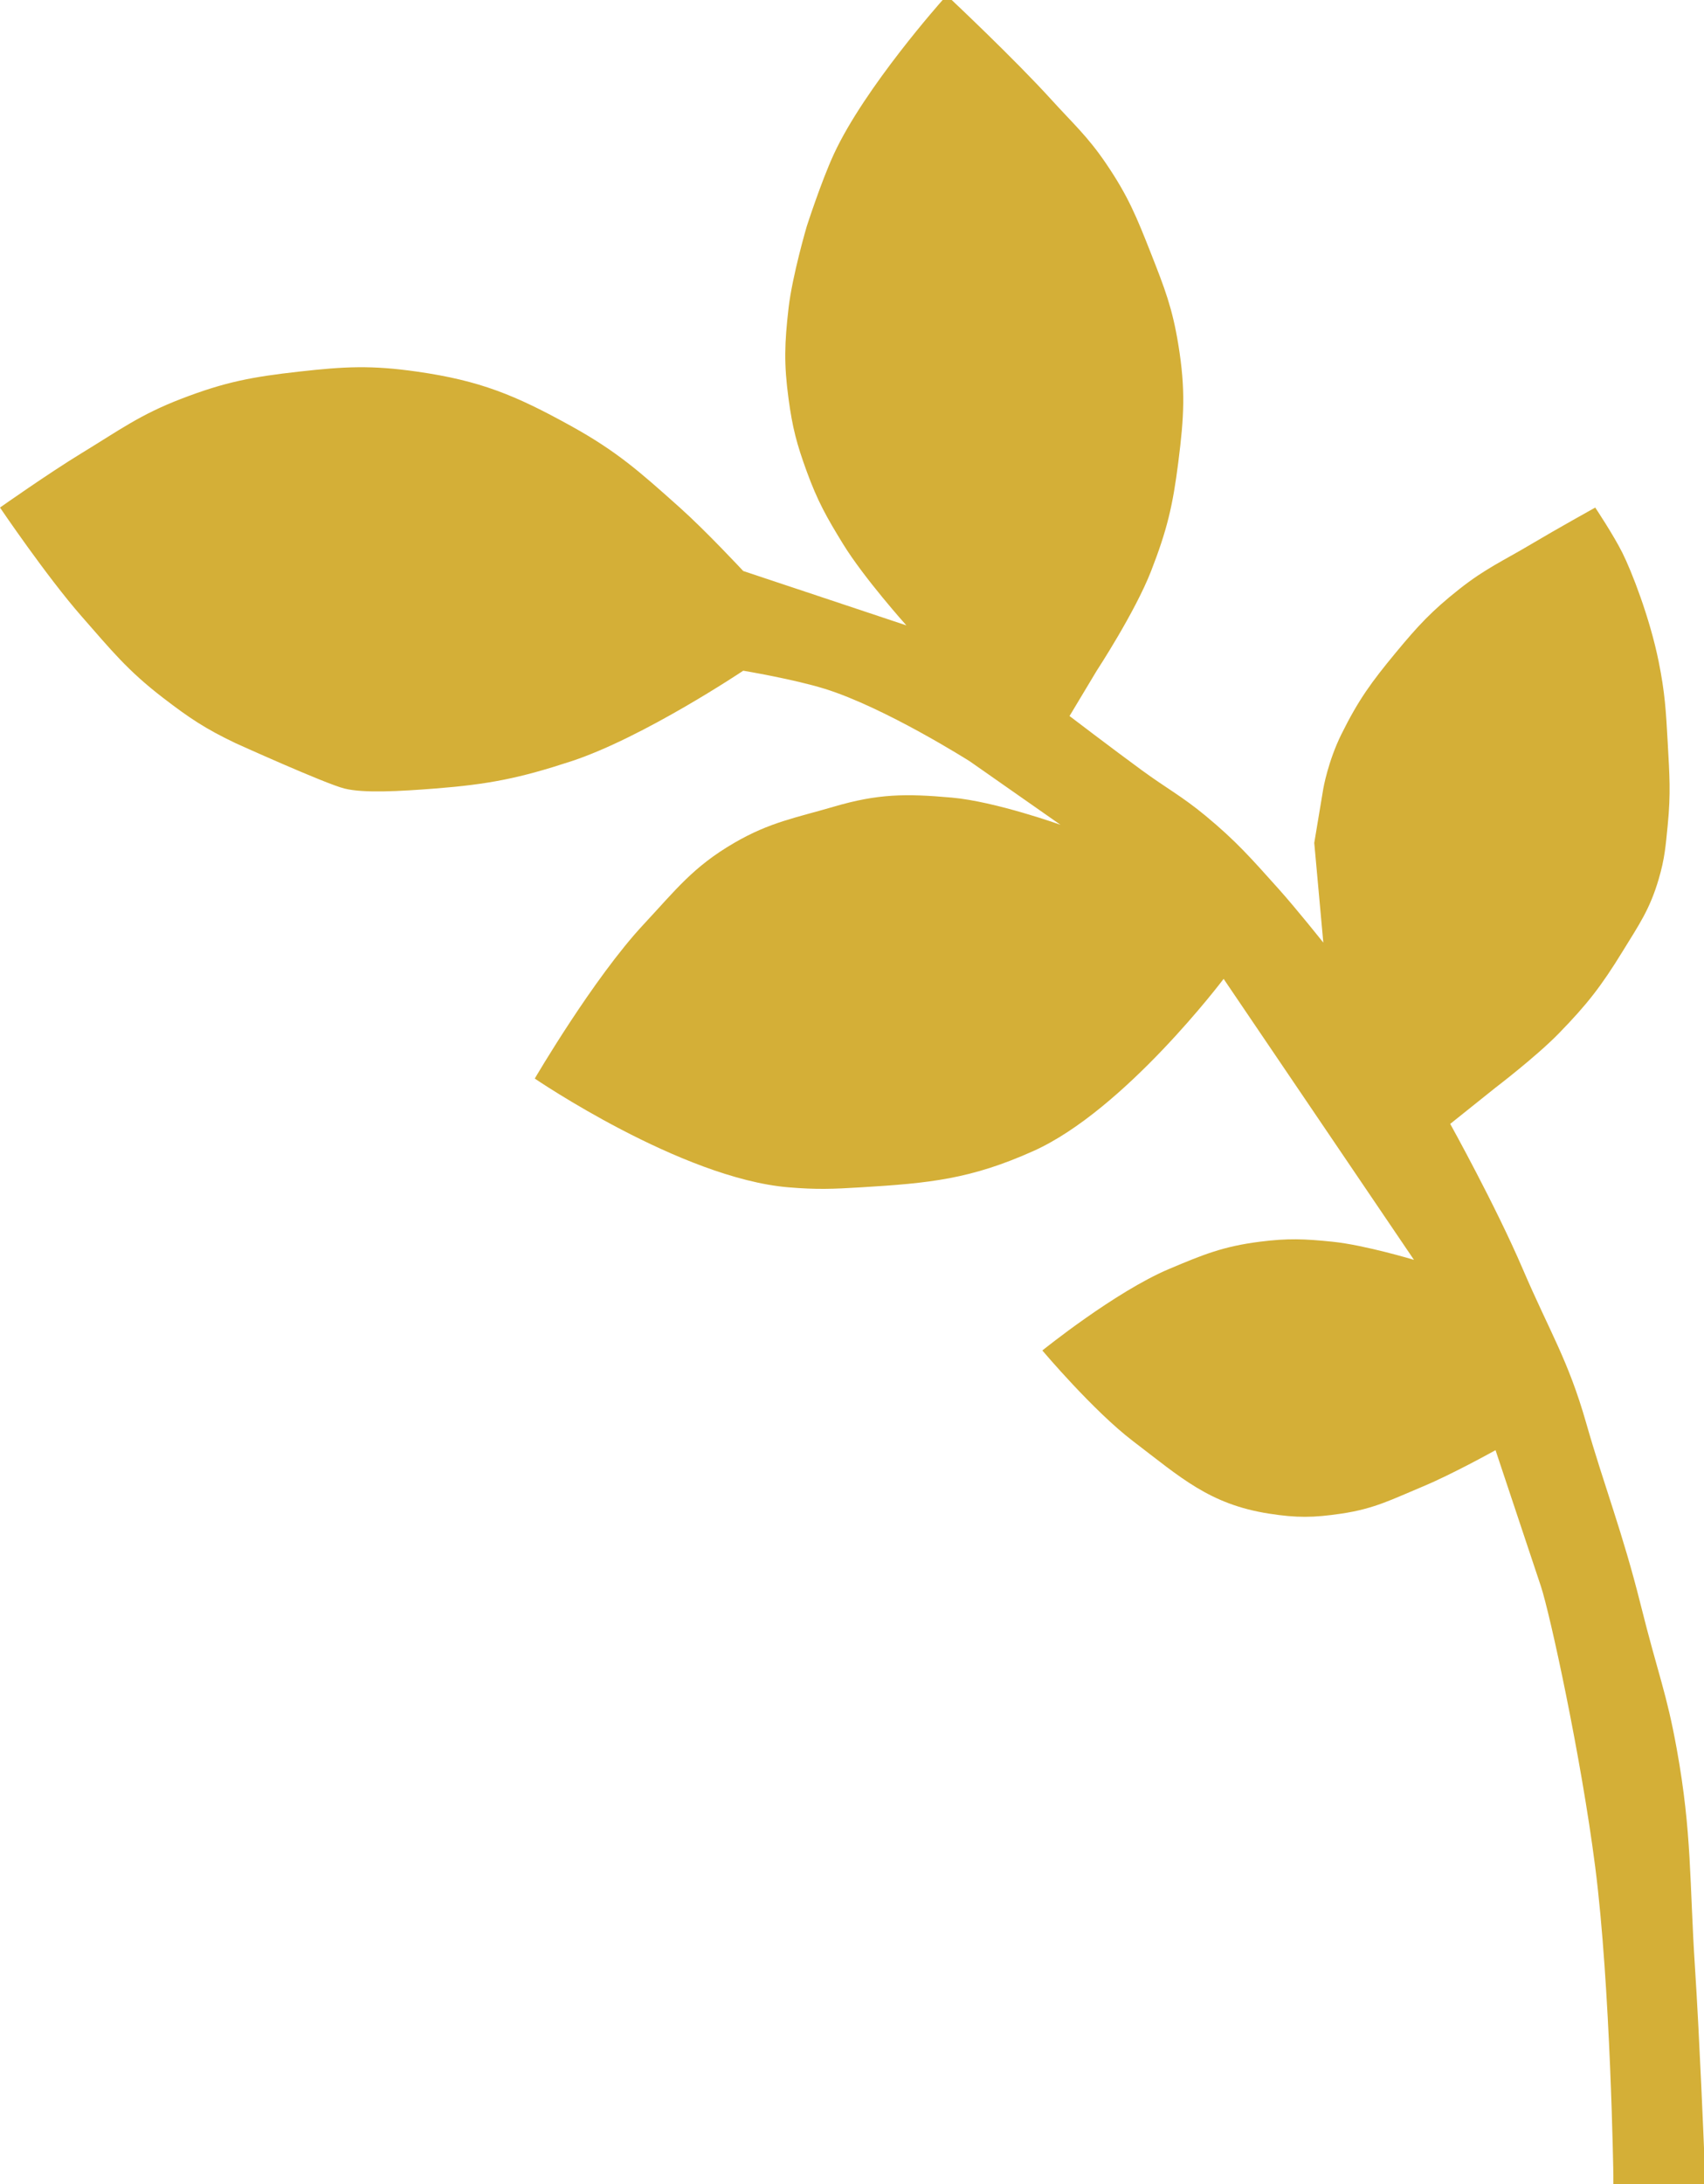<svg xmlns="http://www.w3.org/2000/svg" fill="none" viewBox="0 0 242 310" height="310" width="242">
<path fill="#D4AF37" d="M226.553 264.979C228.73 281.949 229.128 308.714 229.128 308.714V310H242V304.855C242 304.855 241.367 289.167 240.713 279.129C239.926 267.056 240.297 260.161 238.138 248.257C236.66 240.105 235.564 237.967 232.989 227.676C230.415 217.386 227.84 210.954 225.266 201.95C222.691 192.946 220.117 189.087 216.255 180.083C212.394 171.079 205.957 159.502 205.957 159.502L212.394 154.357C212.394 154.357 218.17 149.956 221.404 146.639C225.404 142.536 227.417 139.944 230.415 135.062C232.767 131.233 234.296 129.083 235.564 124.772C236.426 121.84 236.55 120.095 236.851 117.054C237.296 112.555 237.1 109.991 236.851 105.477L236.846 105.386C236.598 100.901 236.456 98.33 235.564 93.9C234.309 87.671 231.702 81.037 230.415 78.465C229.128 75.892 226.553 72.033 226.553 72.033C226.553 72.033 221.024 75.106 217.543 77.178C213.468 79.604 210.964 80.67 207.245 83.61C203.342 86.695 201.406 88.782 198.234 92.614C194.768 96.801 192.924 99.322 190.511 104.191C188.604 108.037 187.936 111.909 187.936 111.909L186.649 119.627L187.936 133.776C187.936 133.776 184.123 128.977 181.5 126.058C177.7 121.83 175.583 119.392 171.202 115.768C167.871 113.012 165.683 111.885 162.191 109.336C158.133 106.373 151.894 101.618 151.894 101.618L155.755 95.187C155.755 95.187 161.193 86.903 163.479 81.037C165.735 75.247 166.562 71.766 167.34 65.602C168.159 59.123 168.393 55.325 167.34 48.88C166.495 43.704 165.399 40.897 163.479 36.017C161.422 30.79 160.207 27.795 157.043 23.154C154.433 19.326 152.435 17.578 149.319 14.149C144.062 8.364 135.16 0 135.16 0H133.872C133.872 0 122.815 12.379 118.426 21.867C116.623 25.763 114.564 32.158 114.564 32.158C114.564 32.158 112.516 39.133 111.989 43.734C111.419 48.725 111.316 51.619 111.989 56.597C112.545 60.703 113.143 62.997 114.564 66.888C116.105 71.109 117.361 73.349 119.713 77.178C122.71 82.06 128.723 88.755 128.723 88.755L105.553 81.037C105.553 81.037 100.254 75.346 96.543 72.033L96.319 71.834C90.832 66.936 87.605 64.056 81.096 60.456C73.166 56.072 68.184 54.019 59.213 52.739C52.743 51.815 48.973 52.009 42.479 52.739C35.814 53.487 32.004 54.19 25.745 56.597C19.866 58.858 16.965 61.042 11.585 64.315C6.941 67.141 0 72.033 0 72.033C0 72.033 6.612 81.805 11.585 87.469C15.805 92.275 18.096 95.15 23.17 99.046C26.931 101.933 29.188 103.437 33.468 105.477C33.468 105.477 46.161 111.221 48.915 111.909C51.669 112.597 56.776 112.3 61.787 111.909C69.454 111.31 73.788 110.443 81.096 108.05C91.352 104.691 105.553 95.187 105.553 95.187C105.553 95.187 112.713 96.383 117.138 97.759C125.724 100.43 137.734 108.05 137.734 108.05L150.606 117.054C150.606 117.054 141.353 113.743 135.16 113.195C128.631 112.617 124.715 112.638 118.426 114.481C113.032 116.062 109.351 116.668 104.266 119.627C98.421 123.027 96.005 126.26 91.394 131.203C84.26 138.849 75.947 153.071 75.947 153.071C75.947 153.071 96.729 167.235 111.989 168.506C115.997 168.84 118.273 168.749 122.287 168.506C132.03 167.917 137.837 167.348 146.745 163.361C159.737 157.546 173.777 138.921 173.777 138.921L200.809 178.797C200.809 178.797 193.834 176.694 189.223 176.224C185.223 175.817 182.915 175.718 178.926 176.224C173.719 176.885 170.889 178.045 166.053 180.083C158.344 183.332 148.032 191.66 148.032 191.66C148.032 191.66 155.25 200.216 160.904 204.523C167.701 209.7 171.77 213.493 180.213 214.813C184.186 215.435 186.532 215.402 190.511 214.813C195.228 214.115 197.694 212.787 202.096 210.954C206.246 209.226 212.394 205.809 212.394 205.809L216.255 217.386L218.83 225.104C220.117 228.963 224.535 249.247 226.553 264.979Z"></path>
</svg>
